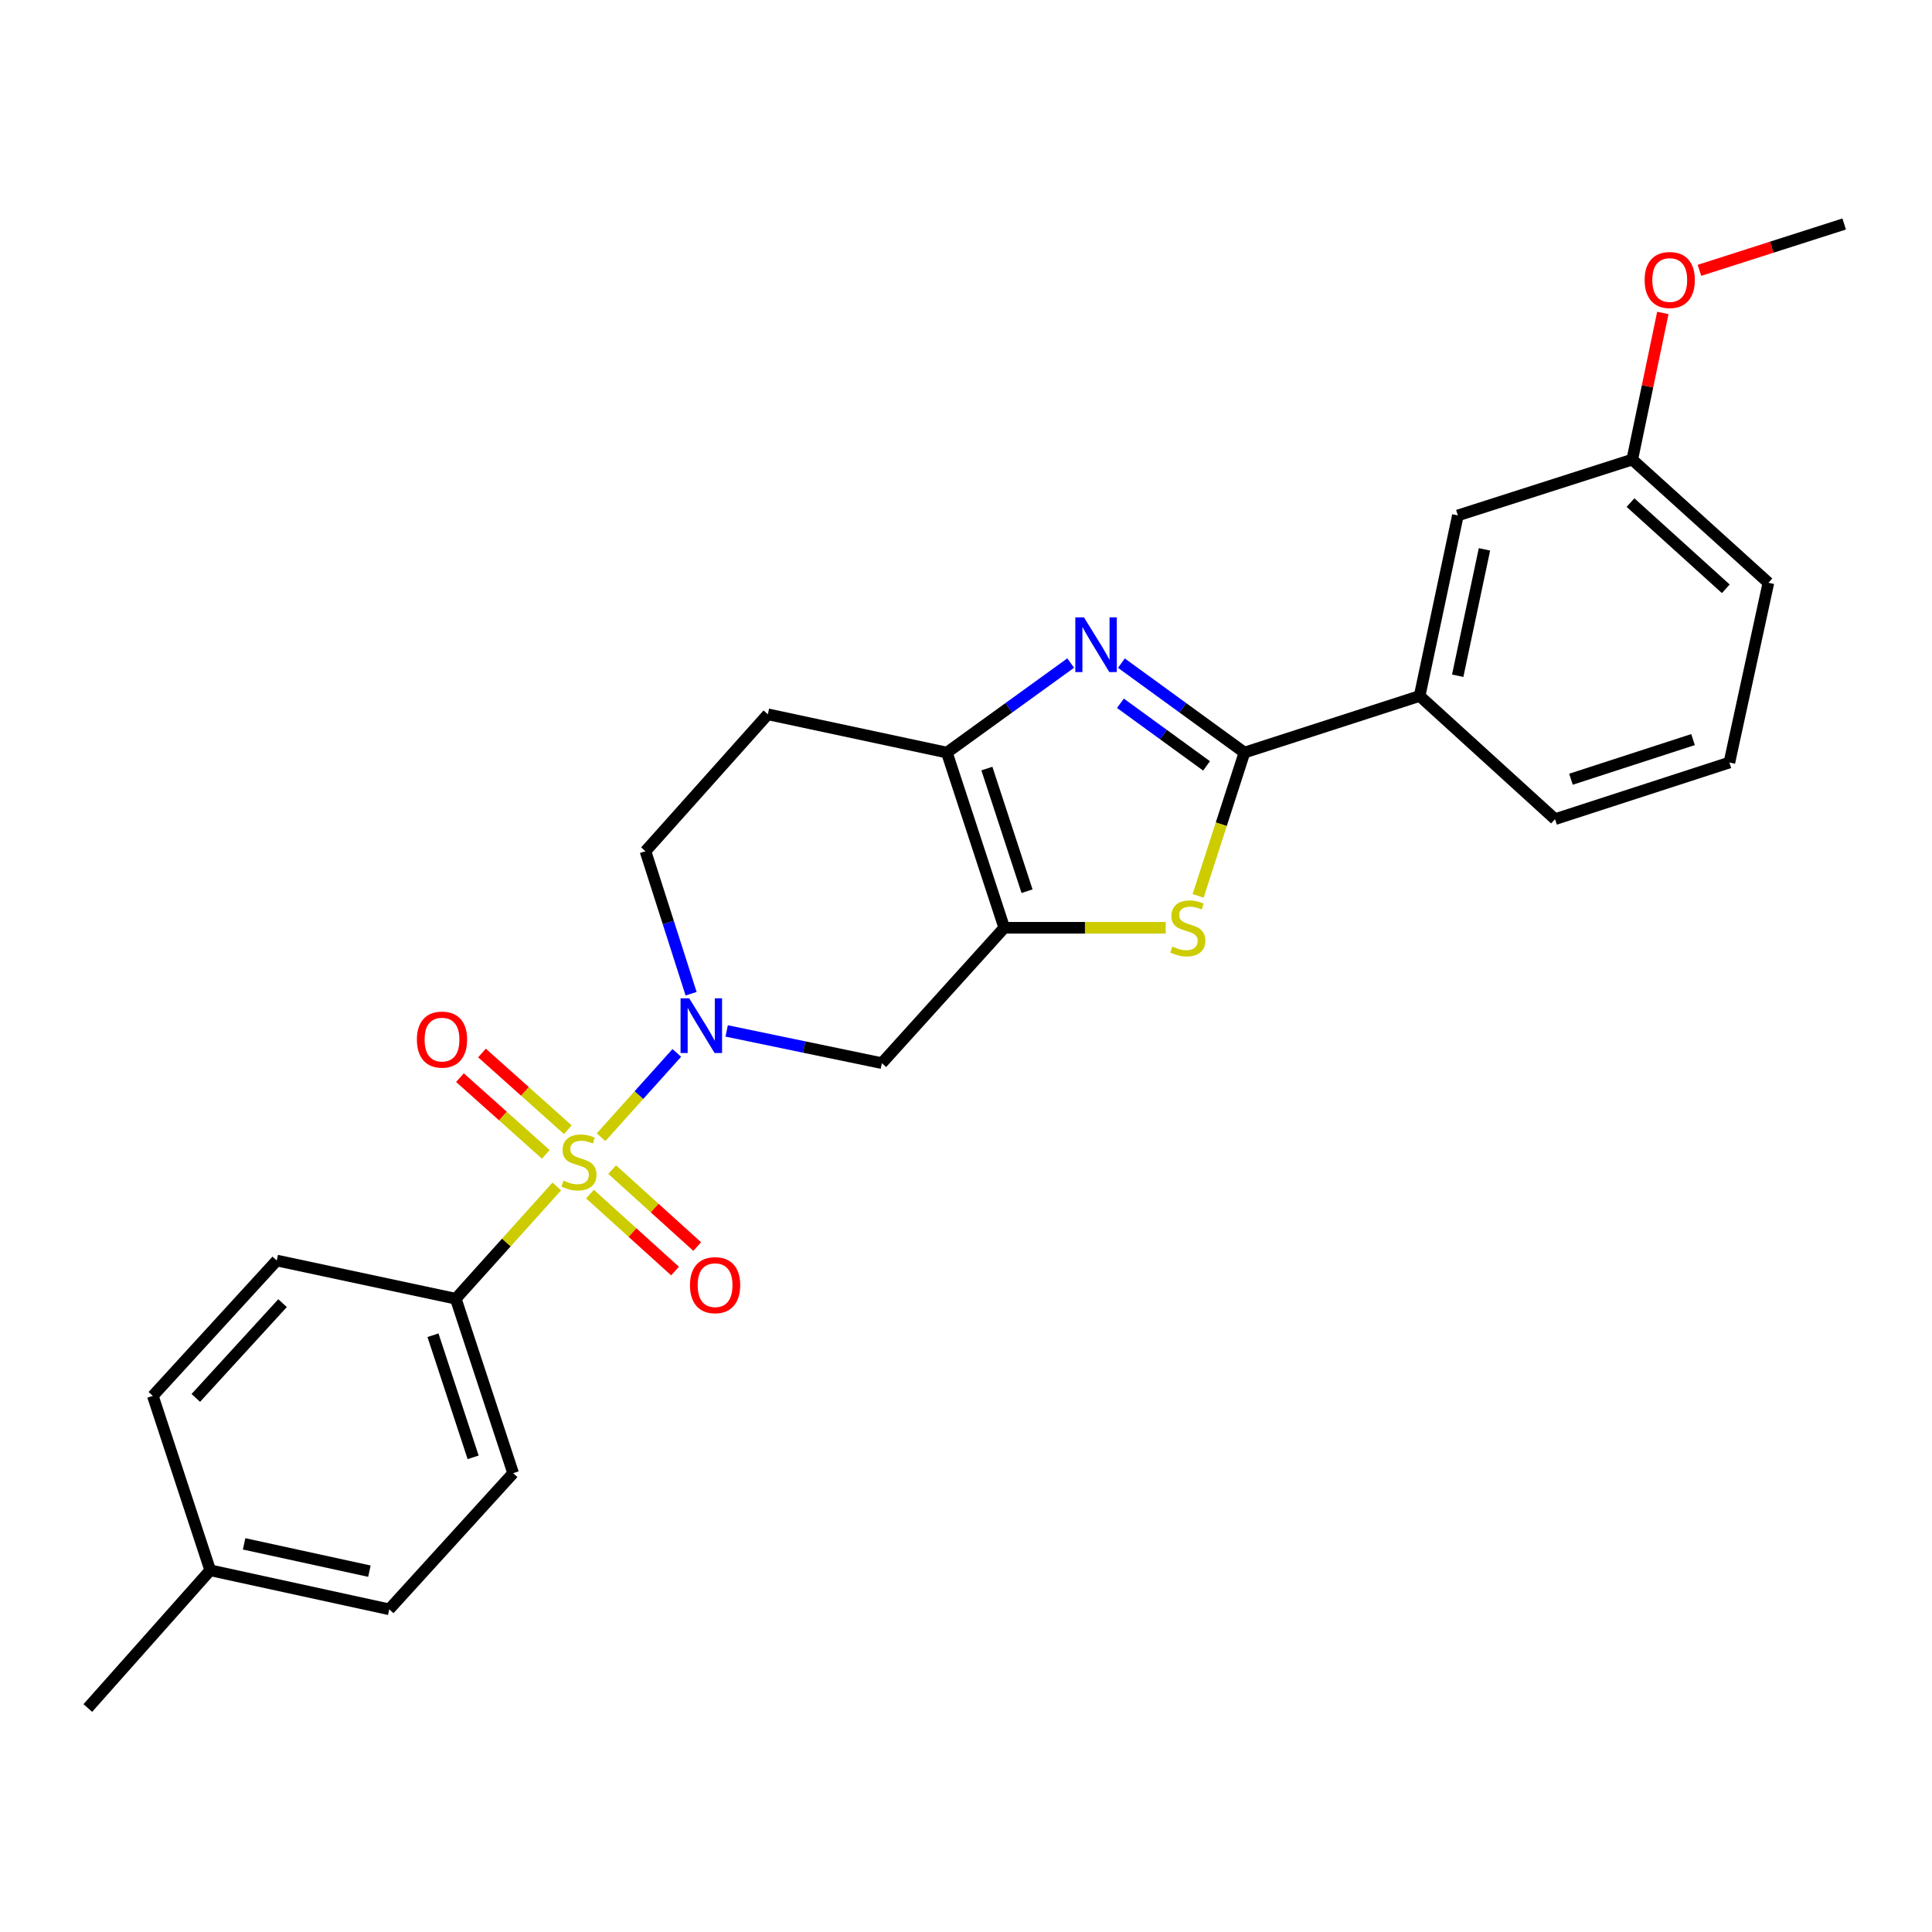<?xml version='1.0' encoding='iso-8859-1'?>
<svg version='1.1' baseProfile='full'
              xmlns='http://www.w3.org/2000/svg'
                      xmlns:rdkit='http://www.rdkit.org/xml'
                      xmlns:xlink='http://www.w3.org/1999/xlink'
                  xml:space='preserve'
width='1000px' height='1000px' viewBox='0 0 1000 1000'>
<!-- END OF HEADER -->
<rect style='opacity:1.0;fill:#FFFFFF;stroke:none' width='1000' height='1000' x='0' y='0'> </rect>
<path class='bond-0' d='M 311.111,588.621 L 330.714,566.806' style='fill:none;fill-rule:evenodd;stroke:#CCCC00;stroke-width:6px;stroke-linecap:butt;stroke-linejoin:miter;stroke-opacity:1' />
<path class='bond-0' d='M 330.714,566.806 L 350.317,544.991' style='fill:none;fill-rule:evenodd;stroke:#0000FF;stroke-width:6px;stroke-linecap:butt;stroke-linejoin:miter;stroke-opacity:1' />
<path class='bond-7' d='M 288.199,614.103 L 262.054,643.164' style='fill:none;fill-rule:evenodd;stroke:#CCCC00;stroke-width:6px;stroke-linecap:butt;stroke-linejoin:miter;stroke-opacity:1' />
<path class='bond-7' d='M 262.054,643.164 L 235.908,672.225' style='fill:none;fill-rule:evenodd;stroke:#000000;stroke-width:6px;stroke-linecap:butt;stroke-linejoin:miter;stroke-opacity:1' />
<path class='bond-9' d='M 293.906,584.744 L 271.689,564.887' style='fill:none;fill-rule:evenodd;stroke:#CCCC00;stroke-width:6px;stroke-linecap:butt;stroke-linejoin:miter;stroke-opacity:1' />
<path class='bond-9' d='M 271.689,564.887 L 249.473,545.03' style='fill:none;fill-rule:evenodd;stroke:#FF0000;stroke-width:6px;stroke-linecap:butt;stroke-linejoin:miter;stroke-opacity:1' />
<path class='bond-9' d='M 282.505,597.499 L 260.289,577.642' style='fill:none;fill-rule:evenodd;stroke:#CCCC00;stroke-width:6px;stroke-linecap:butt;stroke-linejoin:miter;stroke-opacity:1' />
<path class='bond-9' d='M 260.289,577.642 L 238.072,557.785' style='fill:none;fill-rule:evenodd;stroke:#FF0000;stroke-width:6px;stroke-linecap:butt;stroke-linejoin:miter;stroke-opacity:1' />
<path class='bond-10' d='M 305.379,618.069 L 327.388,637.983' style='fill:none;fill-rule:evenodd;stroke:#CCCC00;stroke-width:6px;stroke-linecap:butt;stroke-linejoin:miter;stroke-opacity:1' />
<path class='bond-10' d='M 327.388,637.983 L 349.398,657.896' style='fill:none;fill-rule:evenodd;stroke:#FF0000;stroke-width:6px;stroke-linecap:butt;stroke-linejoin:miter;stroke-opacity:1' />
<path class='bond-10' d='M 316.857,605.384 L 338.866,625.297' style='fill:none;fill-rule:evenodd;stroke:#CCCC00;stroke-width:6px;stroke-linecap:butt;stroke-linejoin:miter;stroke-opacity:1' />
<path class='bond-10' d='M 338.866,625.297 L 360.875,645.211' style='fill:none;fill-rule:evenodd;stroke:#FF0000;stroke-width:6px;stroke-linecap:butt;stroke-linejoin:miter;stroke-opacity:1' />
<path class='bond-6' d='M 376.124,533.605 L 416.288,541.946' style='fill:none;fill-rule:evenodd;stroke:#0000FF;stroke-width:6px;stroke-linecap:butt;stroke-linejoin:miter;stroke-opacity:1' />
<path class='bond-6' d='M 416.288,541.946 L 456.452,550.286' style='fill:none;fill-rule:evenodd;stroke:#000000;stroke-width:6px;stroke-linecap:butt;stroke-linejoin:miter;stroke-opacity:1' />
<path class='bond-12' d='M 357.706,514.349 L 345.901,477.474' style='fill:none;fill-rule:evenodd;stroke:#0000FF;stroke-width:6px;stroke-linecap:butt;stroke-linejoin:miter;stroke-opacity:1' />
<path class='bond-12' d='M 345.901,477.474 L 334.096,440.599' style='fill:none;fill-rule:evenodd;stroke:#000000;stroke-width:6px;stroke-linecap:butt;stroke-linejoin:miter;stroke-opacity:1' />
<path class='bond-1' d='M 519.797,480.212 L 456.452,550.286' style='fill:none;fill-rule:evenodd;stroke:#000000;stroke-width:6px;stroke-linecap:butt;stroke-linejoin:miter;stroke-opacity:1' />
<path class='bond-4' d='M 519.797,480.212 L 561.576,480.212' style='fill:none;fill-rule:evenodd;stroke:#000000;stroke-width:6px;stroke-linecap:butt;stroke-linejoin:miter;stroke-opacity:1' />
<path class='bond-4' d='M 561.576,480.212 L 603.355,480.212' style='fill:none;fill-rule:evenodd;stroke:#CCCC00;stroke-width:6px;stroke-linecap:butt;stroke-linejoin:miter;stroke-opacity:1' />
<path class='bond-27' d='M 519.797,480.212 L 490.097,389.533' style='fill:none;fill-rule:evenodd;stroke:#000000;stroke-width:6px;stroke-linecap:butt;stroke-linejoin:miter;stroke-opacity:1' />
<path class='bond-27' d='M 531.6,461.286 L 510.809,397.81' style='fill:none;fill-rule:evenodd;stroke:#000000;stroke-width:6px;stroke-linecap:butt;stroke-linejoin:miter;stroke-opacity:1' />
<path class='bond-2' d='M 554.196,343.193 L 522.146,366.363' style='fill:none;fill-rule:evenodd;stroke:#0000FF;stroke-width:6px;stroke-linecap:butt;stroke-linejoin:miter;stroke-opacity:1' />
<path class='bond-2' d='M 522.146,366.363 L 490.097,389.533' style='fill:none;fill-rule:evenodd;stroke:#000000;stroke-width:6px;stroke-linecap:butt;stroke-linejoin:miter;stroke-opacity:1' />
<path class='bond-28' d='M 580.432,343.238 L 612.276,366.386' style='fill:none;fill-rule:evenodd;stroke:#0000FF;stroke-width:6px;stroke-linecap:butt;stroke-linejoin:miter;stroke-opacity:1' />
<path class='bond-28' d='M 612.276,366.386 L 644.121,389.533' style='fill:none;fill-rule:evenodd;stroke:#000000;stroke-width:6px;stroke-linecap:butt;stroke-linejoin:miter;stroke-opacity:1' />
<path class='bond-28' d='M 579.926,364.02 L 602.218,380.224' style='fill:none;fill-rule:evenodd;stroke:#0000FF;stroke-width:6px;stroke-linecap:butt;stroke-linejoin:miter;stroke-opacity:1' />
<path class='bond-28' d='M 602.218,380.224 L 624.509,396.427' style='fill:none;fill-rule:evenodd;stroke:#000000;stroke-width:6px;stroke-linecap:butt;stroke-linejoin:miter;stroke-opacity:1' />
<path class='bond-3' d='M 644.121,389.533 L 632.133,426.622' style='fill:none;fill-rule:evenodd;stroke:#000000;stroke-width:6px;stroke-linecap:butt;stroke-linejoin:miter;stroke-opacity:1' />
<path class='bond-3' d='M 632.133,426.622 L 620.144,463.71' style='fill:none;fill-rule:evenodd;stroke:#CCCC00;stroke-width:6px;stroke-linecap:butt;stroke-linejoin:miter;stroke-opacity:1' />
<path class='bond-8' d='M 644.121,389.533 L 734.8,360.232' style='fill:none;fill-rule:evenodd;stroke:#000000;stroke-width:6px;stroke-linecap:butt;stroke-linejoin:miter;stroke-opacity:1' />
<path class='bond-5' d='M 490.097,389.533 L 397.441,369.727' style='fill:none;fill-rule:evenodd;stroke:#000000;stroke-width:6px;stroke-linecap:butt;stroke-linejoin:miter;stroke-opacity:1' />
<path class='bond-14' d='M 235.908,672.225 L 265.599,762.514' style='fill:none;fill-rule:evenodd;stroke:#000000;stroke-width:6px;stroke-linecap:butt;stroke-linejoin:miter;stroke-opacity:1' />
<path class='bond-14' d='M 224.111,691.112 L 244.894,754.315' style='fill:none;fill-rule:evenodd;stroke:#000000;stroke-width:6px;stroke-linecap:butt;stroke-linejoin:miter;stroke-opacity:1' />
<path class='bond-15' d='M 235.908,672.225 L 143.252,652.447' style='fill:none;fill-rule:evenodd;stroke:#000000;stroke-width:6px;stroke-linecap:butt;stroke-linejoin:miter;stroke-opacity:1' />
<path class='bond-13' d='M 734.8,360.232 L 754.588,266.787' style='fill:none;fill-rule:evenodd;stroke:#000000;stroke-width:6px;stroke-linecap:butt;stroke-linejoin:miter;stroke-opacity:1' />
<path class='bond-13' d='M 754.505,349.759 L 768.356,284.348' style='fill:none;fill-rule:evenodd;stroke:#000000;stroke-width:6px;stroke-linecap:butt;stroke-linejoin:miter;stroke-opacity:1' />
<path class='bond-21' d='M 734.8,360.232 L 804.874,423.995' style='fill:none;fill-rule:evenodd;stroke:#000000;stroke-width:6px;stroke-linecap:butt;stroke-linejoin:miter;stroke-opacity:1' />
<path class='bond-11' d='M 397.441,369.727 L 334.096,440.599' style='fill:none;fill-rule:evenodd;stroke:#000000;stroke-width:6px;stroke-linecap:butt;stroke-linejoin:miter;stroke-opacity:1' />
<path class='bond-16' d='M 754.588,266.787 L 844.858,237.885' style='fill:none;fill-rule:evenodd;stroke:#000000;stroke-width:6px;stroke-linecap:butt;stroke-linejoin:miter;stroke-opacity:1' />
<path class='bond-17' d='M 265.599,762.514 L 201.456,832.978' style='fill:none;fill-rule:evenodd;stroke:#000000;stroke-width:6px;stroke-linecap:butt;stroke-linejoin:miter;stroke-opacity:1' />
<path class='bond-18' d='M 143.252,652.447 L 79.109,722.511' style='fill:none;fill-rule:evenodd;stroke:#000000;stroke-width:6px;stroke-linecap:butt;stroke-linejoin:miter;stroke-opacity:1' />
<path class='bond-18' d='M 146.249,674.508 L 101.348,723.553' style='fill:none;fill-rule:evenodd;stroke:#000000;stroke-width:6px;stroke-linecap:butt;stroke-linejoin:miter;stroke-opacity:1' />
<path class='bond-20' d='M 844.858,237.885 L 852.771,199.935' style='fill:none;fill-rule:evenodd;stroke:#000000;stroke-width:6px;stroke-linecap:butt;stroke-linejoin:miter;stroke-opacity:1' />
<path class='bond-20' d='M 852.771,199.935 L 860.683,161.985' style='fill:none;fill-rule:evenodd;stroke:#FF0000;stroke-width:6px;stroke-linecap:butt;stroke-linejoin:miter;stroke-opacity:1' />
<path class='bond-29' d='M 844.858,237.885 L 915.322,301.639' style='fill:none;fill-rule:evenodd;stroke:#000000;stroke-width:6px;stroke-linecap:butt;stroke-linejoin:miter;stroke-opacity:1' />
<path class='bond-29' d='M 843.95,260.134 L 893.275,304.762' style='fill:none;fill-rule:evenodd;stroke:#000000;stroke-width:6px;stroke-linecap:butt;stroke-linejoin:miter;stroke-opacity:1' />
<path class='bond-26' d='M 201.456,832.978 L 108.809,812.782' style='fill:none;fill-rule:evenodd;stroke:#000000;stroke-width:6px;stroke-linecap:butt;stroke-linejoin:miter;stroke-opacity:1' />
<path class='bond-26' d='M 191.202,813.234 L 126.35,799.096' style='fill:none;fill-rule:evenodd;stroke:#000000;stroke-width:6px;stroke-linecap:butt;stroke-linejoin:miter;stroke-opacity:1' />
<path class='bond-19' d='M 79.109,722.511 L 108.809,812.782' style='fill:none;fill-rule:evenodd;stroke:#000000;stroke-width:6px;stroke-linecap:butt;stroke-linejoin:miter;stroke-opacity:1' />
<path class='bond-24' d='M 108.809,812.782 L 45.455,884.063' style='fill:none;fill-rule:evenodd;stroke:#000000;stroke-width:6px;stroke-linecap:butt;stroke-linejoin:miter;stroke-opacity:1' />
<path class='bond-25' d='M 879.626,139.927 L 917.086,127.932' style='fill:none;fill-rule:evenodd;stroke:#FF0000;stroke-width:6px;stroke-linecap:butt;stroke-linejoin:miter;stroke-opacity:1' />
<path class='bond-25' d='M 917.086,127.932 L 954.545,115.937' style='fill:none;fill-rule:evenodd;stroke:#000000;stroke-width:6px;stroke-linecap:butt;stroke-linejoin:miter;stroke-opacity:1' />
<path class='bond-22' d='M 804.874,423.995 L 895.135,394.685' style='fill:none;fill-rule:evenodd;stroke:#000000;stroke-width:6px;stroke-linecap:butt;stroke-linejoin:miter;stroke-opacity:1' />
<path class='bond-22' d='M 813.129,403.328 L 876.312,382.81' style='fill:none;fill-rule:evenodd;stroke:#000000;stroke-width:6px;stroke-linecap:butt;stroke-linejoin:miter;stroke-opacity:1' />
<path class='bond-23' d='M 895.135,394.685 L 915.322,301.639' style='fill:none;fill-rule:evenodd;stroke:#000000;stroke-width:6px;stroke-linecap:butt;stroke-linejoin:miter;stroke-opacity:1' />
<path  class='atom-0' d='M 291.662 611.082
Q 291.982 611.202, 293.302 611.762
Q 294.622 612.322, 296.062 612.682
Q 297.542 613.002, 298.982 613.002
Q 301.662 613.002, 303.222 611.722
Q 304.782 610.402, 304.782 608.122
Q 304.782 606.562, 303.982 605.602
Q 303.222 604.642, 302.022 604.122
Q 300.822 603.602, 298.822 603.002
Q 296.302 602.242, 294.782 601.522
Q 293.302 600.802, 292.222 599.282
Q 291.182 597.762, 291.182 595.202
Q 291.182 591.642, 293.582 589.442
Q 296.022 587.242, 300.822 587.242
Q 304.102 587.242, 307.822 588.802
L 306.902 591.882
Q 303.502 590.482, 300.942 590.482
Q 298.182 590.482, 296.662 591.642
Q 295.142 592.762, 295.182 594.722
Q 295.182 596.242, 295.942 597.162
Q 296.742 598.082, 297.862 598.602
Q 299.022 599.122, 300.942 599.722
Q 303.502 600.522, 305.022 601.322
Q 306.542 602.122, 307.622 603.762
Q 308.742 605.362, 308.742 608.122
Q 308.742 612.042, 306.102 614.162
Q 303.502 616.242, 299.142 616.242
Q 296.622 616.242, 294.702 615.682
Q 292.822 615.162, 290.582 614.242
L 291.662 611.082
' fill='#CCCC00'/>
<path  class='atom-1' d='M 356.738 516.719
L 366.018 531.719
Q 366.938 533.199, 368.418 535.879
Q 369.898 538.559, 369.978 538.719
L 369.978 516.719
L 373.738 516.719
L 373.738 545.039
L 369.858 545.039
L 359.898 528.639
Q 358.738 526.719, 357.498 524.519
Q 356.298 522.319, 355.938 521.639
L 355.938 545.039
L 352.258 545.039
L 352.258 516.719
L 356.738 516.719
' fill='#0000FF'/>
<path  class='atom-3' d='M 561.058 319.546
L 570.338 334.546
Q 571.258 336.026, 572.738 338.706
Q 574.218 341.386, 574.298 341.546
L 574.298 319.546
L 578.058 319.546
L 578.058 347.866
L 574.178 347.866
L 564.218 331.466
Q 563.058 329.546, 561.818 327.346
Q 560.618 325.146, 560.258 324.466
L 560.258 347.866
L 556.578 347.866
L 556.578 319.546
L 561.058 319.546
' fill='#0000FF'/>
<path  class='atom-5' d='M 606.81 489.932
Q 607.13 490.052, 608.45 490.612
Q 609.77 491.172, 611.21 491.532
Q 612.69 491.852, 614.13 491.852
Q 616.81 491.852, 618.37 490.572
Q 619.93 489.252, 619.93 486.972
Q 619.93 485.412, 619.13 484.452
Q 618.37 483.492, 617.17 482.972
Q 615.97 482.452, 613.97 481.852
Q 611.45 481.092, 609.93 480.372
Q 608.45 479.652, 607.37 478.132
Q 606.33 476.612, 606.33 474.052
Q 606.33 470.492, 608.73 468.292
Q 611.17 466.092, 615.97 466.092
Q 619.25 466.092, 622.97 467.652
L 622.05 470.732
Q 618.65 469.332, 616.09 469.332
Q 613.33 469.332, 611.81 470.492
Q 610.29 471.612, 610.33 473.572
Q 610.33 475.092, 611.09 476.012
Q 611.89 476.932, 613.01 477.452
Q 614.17 477.972, 616.09 478.572
Q 618.65 479.372, 620.17 480.172
Q 621.69 480.972, 622.77 482.612
Q 623.89 484.212, 623.89 486.972
Q 623.89 490.892, 621.25 493.012
Q 618.65 495.092, 614.29 495.092
Q 611.77 495.092, 609.85 494.532
Q 607.97 494.012, 605.73 493.092
L 606.81 489.932
' fill='#CCCC00'/>
<path  class='atom-10' d='M 215.78 538.087
Q 215.78 531.287, 219.14 527.487
Q 222.5 523.687, 228.78 523.687
Q 235.06 523.687, 238.42 527.487
Q 241.78 531.287, 241.78 538.087
Q 241.78 544.967, 238.38 548.887
Q 234.98 552.767, 228.78 552.767
Q 222.54 552.767, 219.14 548.887
Q 215.78 545.007, 215.78 538.087
M 228.78 549.567
Q 233.1 549.567, 235.42 546.687
Q 237.78 543.767, 237.78 538.087
Q 237.78 532.527, 235.42 529.727
Q 233.1 526.887, 228.78 526.887
Q 224.46 526.887, 222.1 529.687
Q 219.78 532.487, 219.78 538.087
Q 219.78 543.807, 222.1 546.687
Q 224.46 549.567, 228.78 549.567
' fill='#FF0000'/>
<path  class='atom-11' d='M 357.126 665.196
Q 357.126 658.396, 360.486 654.596
Q 363.846 650.796, 370.126 650.796
Q 376.406 650.796, 379.766 654.596
Q 383.126 658.396, 383.126 665.196
Q 383.126 672.076, 379.726 675.996
Q 376.326 679.876, 370.126 679.876
Q 363.886 679.876, 360.486 675.996
Q 357.126 672.116, 357.126 665.196
M 370.126 676.676
Q 374.446 676.676, 376.766 673.796
Q 379.126 670.876, 379.126 665.196
Q 379.126 659.636, 376.766 656.836
Q 374.446 653.996, 370.126 653.996
Q 365.806 653.996, 363.446 656.796
Q 361.126 659.596, 361.126 665.196
Q 361.126 670.916, 363.446 673.796
Q 365.806 676.676, 370.126 676.676
' fill='#FF0000'/>
<path  class='atom-21' d='M 851.256 144.929
Q 851.256 138.129, 854.616 134.329
Q 857.976 130.529, 864.256 130.529
Q 870.536 130.529, 873.896 134.329
Q 877.256 138.129, 877.256 144.929
Q 877.256 151.809, 873.856 155.729
Q 870.456 159.609, 864.256 159.609
Q 858.016 159.609, 854.616 155.729
Q 851.256 151.849, 851.256 144.929
M 864.256 156.409
Q 868.576 156.409, 870.896 153.529
Q 873.256 150.609, 873.256 144.929
Q 873.256 139.369, 870.896 136.569
Q 868.576 133.729, 864.256 133.729
Q 859.936 133.729, 857.576 136.529
Q 855.256 139.329, 855.256 144.929
Q 855.256 150.649, 857.576 153.529
Q 859.936 156.409, 864.256 156.409
' fill='#FF0000'/>
</svg>
